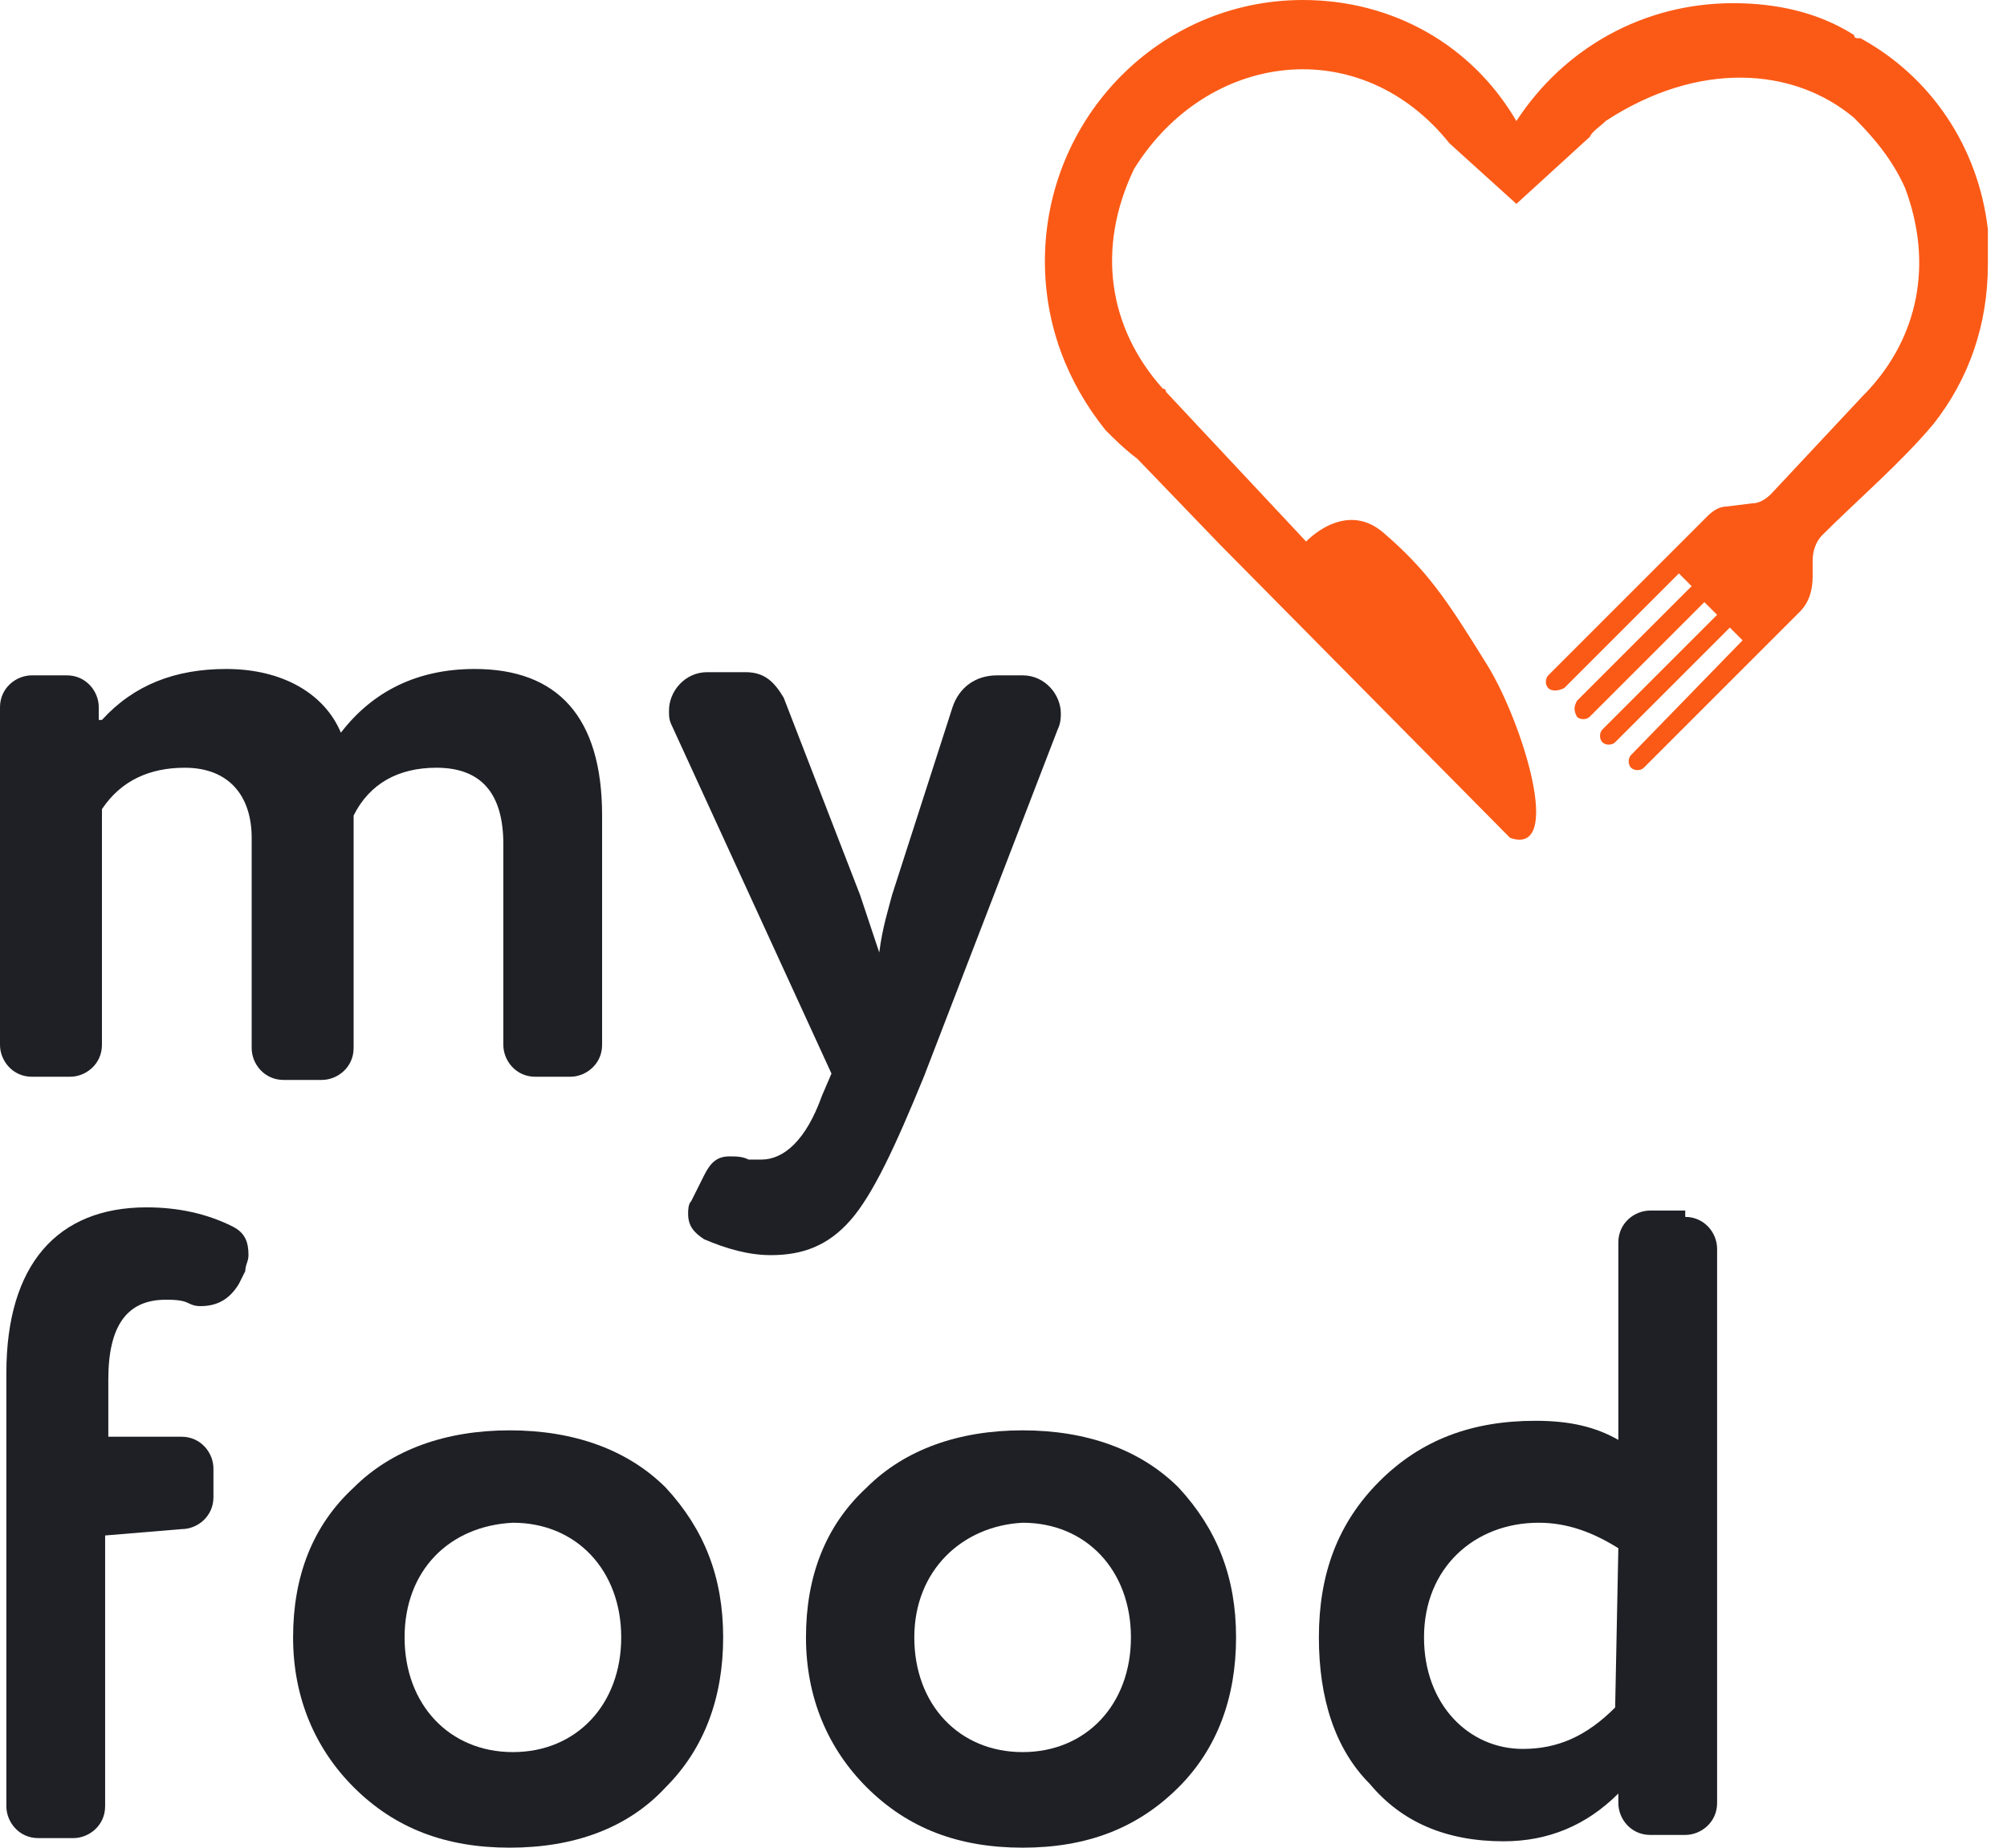 <?xml version="1.0" encoding="UTF-8"?> <!-- Generator: Adobe Illustrator 24.2.1, SVG Export Plug-In . SVG Version: 6.00 Build 0) --> <svg xmlns="http://www.w3.org/2000/svg" xmlns:xlink="http://www.w3.org/1999/xlink" id="Layer_1" x="0px" y="0px" viewBox="0 0 63 58" style="enable-background:new 0 0 63 58;" xml:space="preserve"> <style type="text/css"> .st0{clip-path:url(#SVGID_2_);} .st1{fill-rule:evenodd;clip-rule:evenodd;fill:#FB5A16;} .st2{fill:#1E2025;} </style> <g> <g> <defs> <rect id="SVGID_1_" width="62.5" height="58"></rect> </defs> <clipPath id="SVGID_2_"> <use xlink:href="#SVGID_1_" style="overflow:visible;"></use> </clipPath> <g class="st0"> <path class="st1" d="M43.4,16.7C42.2,15.7,41,17,41,17l-4.4-4.7c0,0,0-0.1-0.1-0.1c-1.7-1.9-2.1-4.4-0.9-6.9 c2.3-3.7,7.1-4.3,9.9-0.8l2.1,1.9l2.3-2.1C50,4.1,50.2,4,50.4,3.8c2.9-1.9,5.9-1.7,7.8-0.1c0.6,0.6,1.2,1.3,1.6,2.2 c0.9,2.4,0.4,4.7-1.2,6.4l-0.1,0.1l-2.9,3.1c-0.2,0.2-0.4,0.3-0.6,0.3l-0.8,0.1c-0.2,0-0.4,0.1-0.6,0.3l-1.3,1.3l0,0l-3.7,3.7 c-0.1,0.1-0.1,0.3,0,0.4s0.3,0.1,0.5,0l3.6-3.6l0.4,0.4L49.5,22c-0.1,0.2-0.1,0.3,0,0.5c0.1,0.1,0.3,0.1,0.4,0l3.6-3.6l0.4,0.4 l-3.6,3.6c-0.1,0.1-0.1,0.3,0,0.4s0.3,0.1,0.4,0l3.6-3.6l0.4,0.4l-3.5,3.6c-0.1,0.1-0.1,0.3,0,0.4s0.3,0.1,0.4,0l3.7-3.7l1.2-1.2 c0.3-0.3,0.4-0.7,0.4-1.1v-0.5c0-0.3,0.1-0.6,0.3-0.8c1.1-1.1,2.5-2.3,3.5-3.5l0,0l0,0c1.1-1.4,1.7-3.1,1.7-5c0-0.3,0-0.7,0-1.1 c-0.3-2.6-1.8-4.8-4-6h-0.1c0,0-0.1,0-0.1-0.1c-1.1-0.7-2.4-1-3.8-1c-2.8,0-5.3,1.4-6.8,3.7C46.2,1.4,43.7,0,40.9,0 c-4.5,0-8.1,3.7-8.1,8.2c0,2,0.7,3.8,1.9,5.3c0.3,0.3,0.6,0.6,1,0.9l2.6,2.7l9.1,9.2c1.7,0.6,0.4-3.6-0.7-5.4 C45.4,18.8,44.8,17.9,43.4,16.7z"></path> <path class="st2" d="M3.2,22.6c1-1.1,2.3-1.6,3.9-1.6c1.8,0,3.1,0.8,3.6,2c1-1.3,2.4-2,4.2-2c2.6,0,4,1.5,4,4.6v7.2 c0,0.6-0.5,1-1,1h-1.1c-0.6,0-1-0.5-1-1v-6.3c0-1.6-0.7-2.4-2.1-2.4c-1.2,0-2.1,0.5-2.6,1.5c0,0.1,0,0.7,0,0.9v6.4 c0,0.6-0.5,1-1,1H8.9c-0.6,0-1-0.5-1-1v-6.6c0-1.3-0.7-2.2-2.1-2.2c-1.1,0-2,0.4-2.6,1.3v7.4c0,0.6-0.5,1-1,1H1c-0.6,0-1-0.5-1-1 V22.2c0-0.6,0.5-1,1-1h1.1c0.6,0,1,0.5,1,1v0.4H3.2z"></path> <path class="st2" d="M27,28.1c0.1,0.3,0.3,0.9,0.6,1.8c0.1-0.8,0.3-1.4,0.4-1.8l1.9-5.9c0.2-0.6,0.7-1,1.4-1h0.8 c0.7,0,1.2,0.6,1.2,1.2c0,0.1,0,0.3-0.1,0.5L29,33.8c-0.9,2.2-1.6,3.7-2.3,4.5c-0.7,0.8-1.5,1.1-2.5,1.1c-0.7,0-1.4-0.2-2.1-0.5 c-0.3-0.2-0.5-0.4-0.5-0.8c0-0.1,0-0.3,0.1-0.4l0.4-0.8c0.2-0.4,0.4-0.6,0.8-0.6c0.2,0,0.4,0,0.6,0.1c0.1,0,0.2,0,0.4,0 c0.7,0,1.4-0.6,1.9-2l0.3-0.7l-5-10.9C21,22.6,21,22.5,21,22.3c0-0.6,0.5-1.2,1.2-1.2h1.2c0.6,0,0.9,0.3,1.2,0.8L27,28.1z"></path> <path class="st2" d="M3.3,48.2v8.5c0,0.6-0.5,1-1,1H1.2c-0.6,0-1-0.5-1-1V43.1c0-3.4,1.6-5.2,4.4-5.2c1,0,1.9,0.2,2.7,0.6 c0.4,0.2,0.5,0.5,0.5,0.9c0,0.2-0.1,0.3-0.1,0.5l-0.2,0.4C7.2,40.8,6.8,41,6.3,41c-0.1,0-0.2,0-0.4-0.1c-0.2-0.1-0.5-0.1-0.7-0.1 c-1.2,0-1.8,0.8-1.8,2.5v1.8h2.3c0.6,0,1,0.5,1,1V47c0,0.6-0.5,1-1,1L3.3,48.2L3.3,48.2z"></path> <path class="st2" d="M16,58c-2,0-3.6-0.6-4.9-1.9c-1.2-1.2-1.9-2.8-1.9-4.7s0.6-3.5,1.9-4.7c1.2-1.2,2.9-1.8,4.9-1.8 s3.7,0.6,4.9,1.8c1.2,1.3,1.8,2.8,1.8,4.7s-0.6,3.5-1.8,4.7C19.7,57.4,18,58,16,58z M12.7,51.4c0,2.1,1.4,3.6,3.4,3.6 s3.4-1.5,3.4-3.6s-1.4-3.6-3.4-3.6C14.1,47.9,12.7,49.3,12.7,51.4z"></path> <path class="st2" d="M32.1,58c-2,0-3.6-0.6-4.9-1.9c-1.2-1.2-1.9-2.8-1.9-4.7s0.6-3.5,1.9-4.7c1.2-1.2,2.9-1.8,4.9-1.8 s3.7,0.6,4.9,1.8c1.2,1.3,1.8,2.8,1.8,4.7s-0.6,3.5-1.8,4.7C35.7,57.4,34.1,58,32.1,58z M28.7,51.4c0,2.1,1.4,3.6,3.4,3.6 s3.4-1.5,3.4-3.6s-1.4-3.6-3.4-3.6C30.2,47.9,28.7,49.3,28.7,51.4z"></path> <path class="st2" d="M52.9,38.2c0.6,0,1,0.5,1,1v17.4c0,0.6-0.5,1-1,1h-1.1c-0.6,0-1-0.5-1-1v-0.3c-1,1-2.2,1.5-3.6,1.5 c-1.8,0-3.2-0.6-4.2-1.8c-1.1-1.1-1.6-2.7-1.6-4.6c0-2,0.6-3.6,1.9-4.9c1.3-1.3,2.9-1.9,4.9-1.9c1.1,0,1.9,0.2,2.6,0.6V39 c0-0.6,0.5-1,1-1h1.1V38.2z M50.8,48.6c-0.8-0.5-1.6-0.8-2.5-0.8c-2,0-3.6,1.4-3.6,3.6c0,2.1,1.4,3.5,3.1,3.5 c1.1,0,2-0.4,2.9-1.3L50.8,48.6L50.8,48.6z"></path> </g> </g> </g> </svg> 